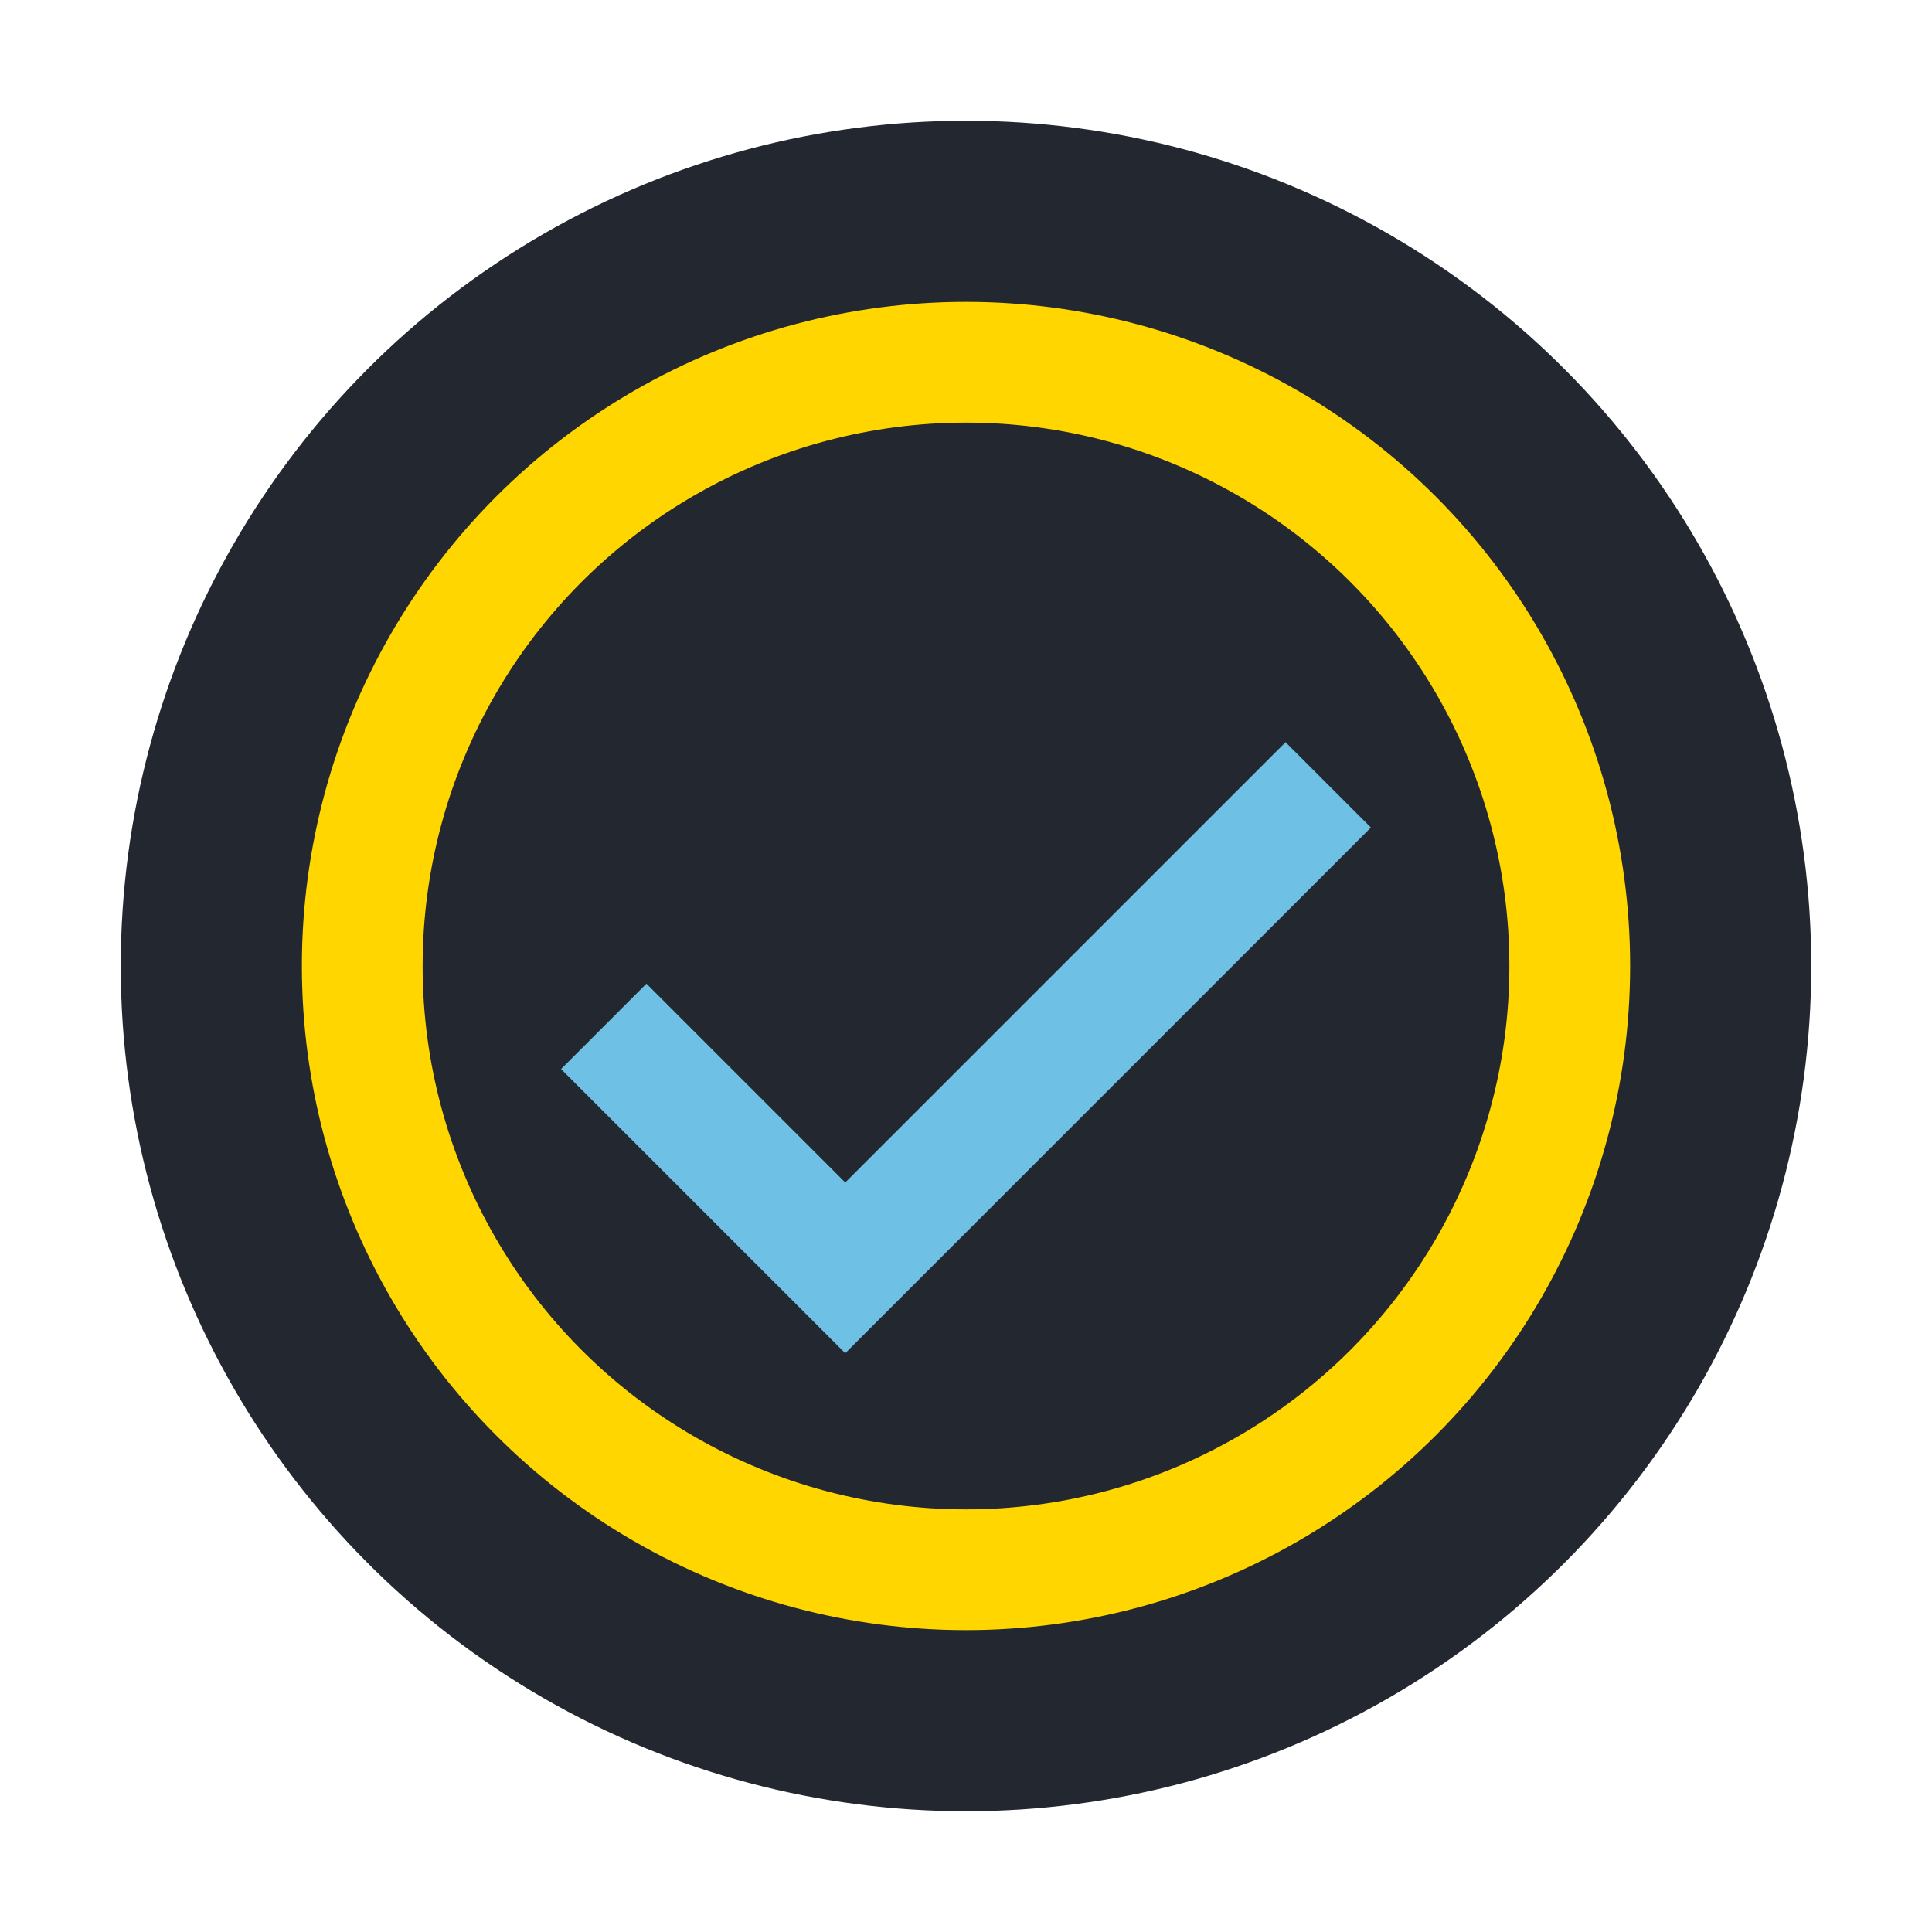 <?xml version="1.0" encoding="UTF-8"?>
<svg xmlns="http://www.w3.org/2000/svg" width="32" height="32" viewBox="0 0 32 32"><circle cx="16" cy="16" r="14" fill="#23272F"/><path d="M10 17l4 4 8-8" stroke="#6EC1E4" stroke-width="2" fill="none"/><circle cx="16" cy="16" r="10" fill="none" stroke="#FFD600" stroke-width="2"/></svg>